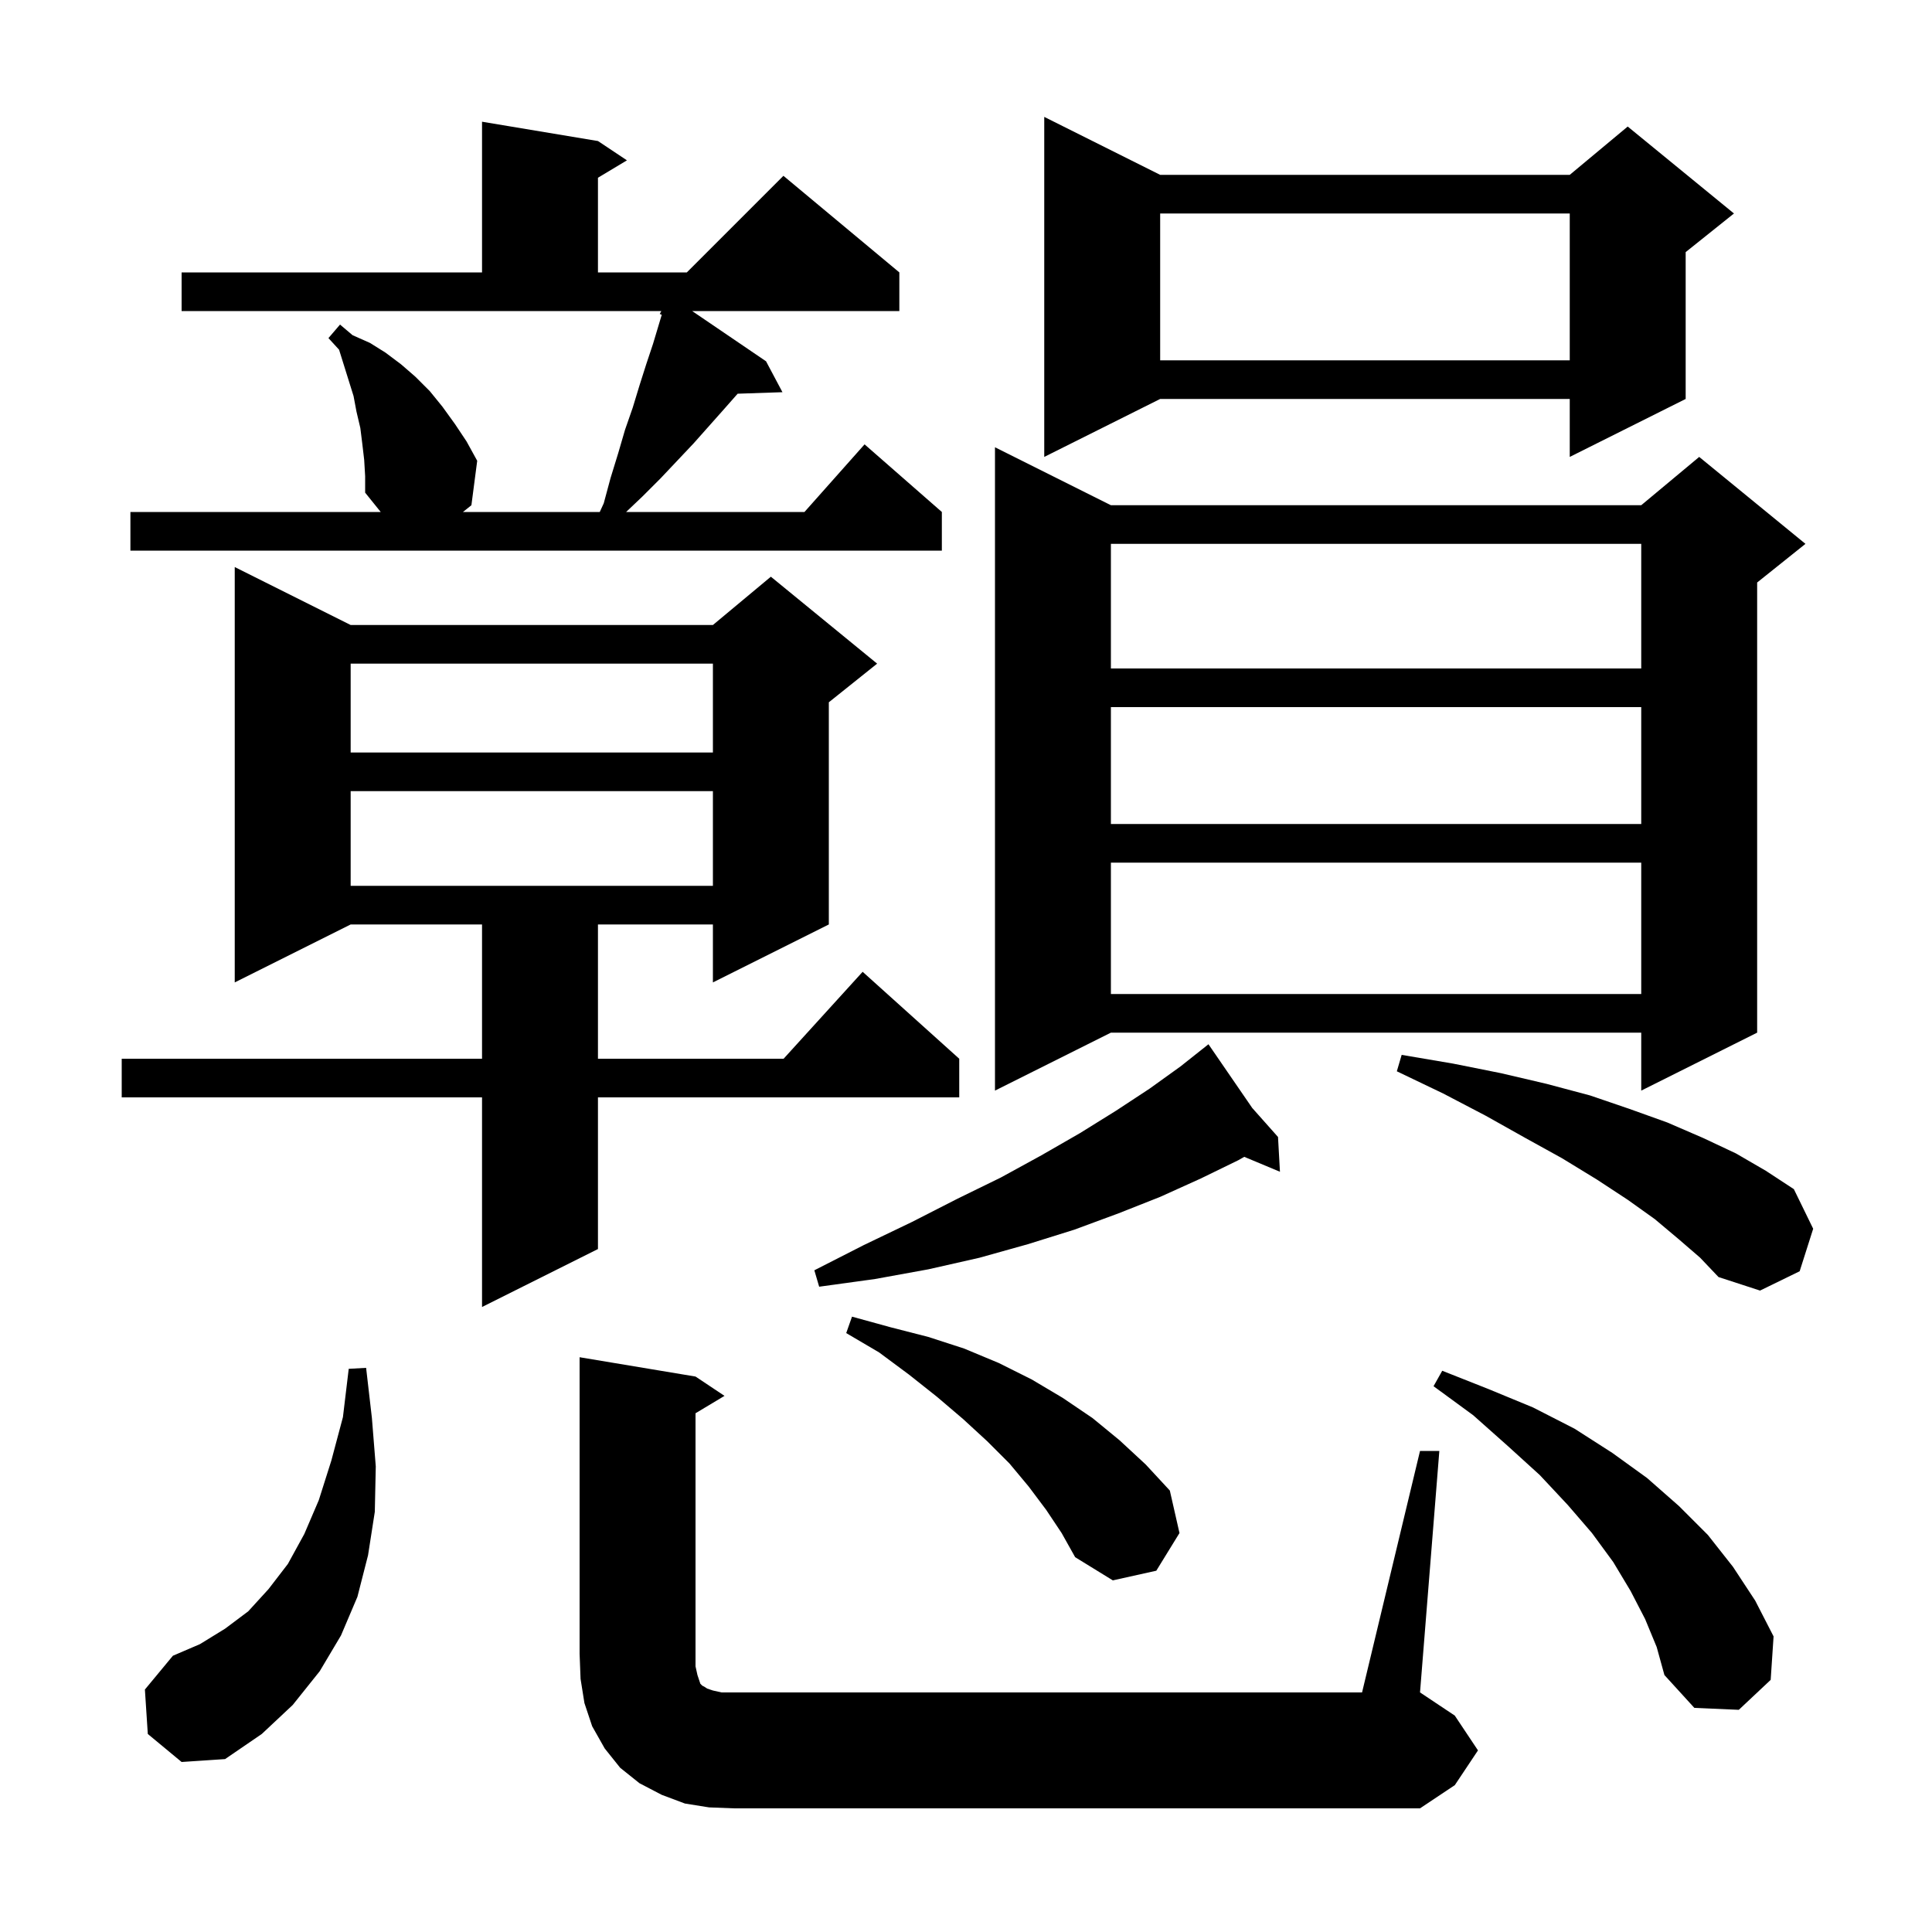 <svg xmlns="http://www.w3.org/2000/svg" xmlns:xlink="http://www.w3.org/1999/xlink" version="1.1" baseProfile="full" viewBox="0 0 200 200" width="200" height="200"><g fill="currentColor"><path d="M 147.0 150.2 L 149.0 150.2 L 147.0 175.2 L 150.6 177.6 L 153.0 181.2 L 150.6 184.8 L 147.0 187.2 L 76.0 187.2 L 73.4 187.1 L 70.9 186.7 L 68.5 185.8 L 66.2 184.6 L 64.2 183.0 L 62.6 181.0 L 61.3 178.7 L 60.5 176.3 L 60.1 173.8 L 60.0 171.2 L 60.0 140.5 L 72.0 142.5 L 75.0 144.5 L 72.0 146.3 L 72.0 172.5 L 72.2 173.4 L 72.5 174.3 L 72.7 174.5 L 72.9 174.6 L 73.2 174.8 L 73.8 175.0 L 74.7 175.2 L 141.0 175.2 Z M 15.3 179.5 L 15.0 174.9 L 17.9 171.4 L 20.7 170.2 L 23.3 168.6 L 25.7 166.8 L 27.8 164.5 L 29.8 161.9 L 31.5 158.8 L 33.0 155.3 L 34.3 151.2 L 35.5 146.7 L 36.1 141.7 L 37.9 141.6 L 38.5 146.8 L 38.9 151.8 L 38.8 156.5 L 38.1 161.0 L 37.0 165.3 L 35.3 169.3 L 33.1 173.0 L 30.3 176.5 L 27.1 179.5 L 23.3 182.1 L 18.8 182.4 Z M 170.3 167.6 L 168.8 164.7 L 167.0 161.7 L 164.8 158.7 L 162.3 155.8 L 159.4 152.7 L 156.1 149.7 L 152.5 146.5 L 148.4 143.5 L 149.3 141.9 L 154.1 143.8 L 158.7 145.7 L 163.0 147.9 L 166.9 150.4 L 170.5 153.0 L 173.8 155.9 L 176.8 158.9 L 179.4 162.2 L 181.7 165.7 L 183.6 169.4 L 183.3 173.9 L 180.0 177.0 L 175.4 176.8 L 172.3 173.4 L 171.5 170.5 Z M 108.3 156.3 L 106.5 153.9 L 104.5 151.5 L 102.2 149.2 L 99.7 146.9 L 97.0 144.6 L 94.1 142.3 L 91.0 140.0 L 87.6 138.0 L 88.2 136.3 L 92.2 137.4 L 96.1 138.4 L 99.8 139.6 L 103.4 141.1 L 106.8 142.8 L 110.0 144.7 L 113.1 146.8 L 115.9 149.1 L 118.6 151.6 L 121.1 154.3 L 122.1 158.7 L 119.7 162.6 L 115.2 163.6 L 111.3 161.2 L 109.9 158.7 Z M 36.3 64.7 L 73.8 64.7 L 79.8 59.7 L 90.8 68.7 L 85.8 72.7 L 85.8 95.7 L 73.8 101.7 L 73.8 95.7 L 61.9 95.7 L 61.9 109.6 L 81.118 109.6 L 89.3 100.6 L 99.3 109.6 L 99.3 113.6 L 61.9 113.6 L 61.9 129.3 L 49.9 135.3 L 49.9 113.6 L 12.6 113.6 L 12.6 109.6 L 49.9 109.6 L 49.9 95.7 L 36.3 95.7 L 24.3 101.7 L 24.3 58.7 Z M 173.8 128.3 L 171.3 126.2 L 168.5 124.2 L 165.3 122.1 L 161.7 119.9 L 157.9 117.8 L 153.8 115.5 L 149.4 113.2 L 144.6 110.9 L 145.1 109.2 L 150.4 110.1 L 155.4 111.1 L 160.1 112.2 L 164.6 113.4 L 168.7 114.8 L 172.6 116.2 L 176.3 117.8 L 179.7 119.4 L 182.8 121.2 L 185.7 123.1 L 187.7 127.2 L 186.3 131.6 L 182.2 133.6 L 177.9 132.2 L 176.0 130.2 Z M 129.633 114.7 L 132.3 117.7 L 132.5 121.3 L 128.807 119.756 L 128.2 120.1 L 124.3 122.0 L 120.1 123.9 L 115.8 125.6 L 111.2 127.3 L 106.4 128.8 L 101.4 130.2 L 96.1 131.4 L 90.6 132.4 L 84.8 133.2 L 84.3 131.5 L 89.4 128.9 L 94.4 126.5 L 99.1 124.1 L 103.6 121.9 L 107.8 119.6 L 111.8 117.3 L 115.5 115.0 L 119.0 112.7 L 122.2 110.4 L 124.317 108.721 L 124.3 108.7 L 124.318 108.72 L 125.1 108.1 Z M 115.0 52.3 L 169.9 52.3 L 175.9 47.3 L 186.9 56.3 L 181.9 60.3 L 181.9 106.9 L 169.9 112.9 L 169.9 106.9 L 115.0 106.9 L 103.0 112.9 L 103.0 46.3 Z M 115.0 89.3 L 115.0 102.9 L 169.9 102.9 L 169.9 89.3 Z M 36.3 81.9 L 36.3 91.7 L 73.8 91.7 L 73.8 81.9 Z M 115.0 73.2 L 115.0 85.3 L 169.9 85.3 L 169.9 73.2 Z M 36.3 68.7 L 36.3 77.9 L 73.8 77.9 L 73.8 68.7 Z M 115.0 56.3 L 115.0 69.2 L 169.9 69.2 L 169.9 56.3 Z M 37.7 47.6 L 37.5 45.9 L 37.3 44.3 L 36.9 42.6 L 36.6 41.0 L 35.1 36.2 L 34.0 35.0 L 35.2 33.6 L 36.5 34.7 L 38.3 35.5 L 39.9 36.5 L 41.5 37.7 L 43.0 39.0 L 44.5 40.5 L 45.8 42.1 L 47.1 43.9 L 48.3 45.7 L 49.4 47.7 L 48.8 52.3 L 47.925 53.0 L 62.087 53.0 L 62.5 52.1 L 63.2 49.5 L 64.0 46.9 L 64.7 44.5 L 65.5 42.2 L 66.2 39.9 L 66.9 37.7 L 67.6 35.6 L 68.503 32.59 L 68.3 32.5 L 68.458 32.2 L 18.8 32.2 L 18.8 28.2 L 49.9 28.2 L 49.9 12.6 L 61.9 14.6 L 64.9 16.6 L 61.9 18.4 L 61.9 28.2 L 71.1 28.2 L 81.1 18.2 L 93.1 28.2 L 93.1 32.2 L 71.653 32.2 L 79.3 37.4 L 81.0 40.6 L 76.361 40.757 L 75.0 42.3 L 71.8 45.9 L 68.4 49.5 L 66.5 51.4 L 64.816 53.0 L 83.278 53.0 L 89.5 46.0 L 97.5 53.0 L 97.5 57.0 L 13.5 57.0 L 13.5 53.0 L 39.411 53.0 L 37.8 51.0 L 37.8 49.3 Z M 120.1 18.1 L 162.5 18.1 L 168.5 13.1 L 179.5 22.1 L 174.5 26.1 L 174.5 41.3 L 162.5 47.3 L 162.5 41.3 L 120.1 41.3 L 108.1 47.3 L 108.1 12.1 Z M 120.1 22.1 L 120.1 37.3 L 162.5 37.3 L 162.5 22.1 Z "/></g></svg>
